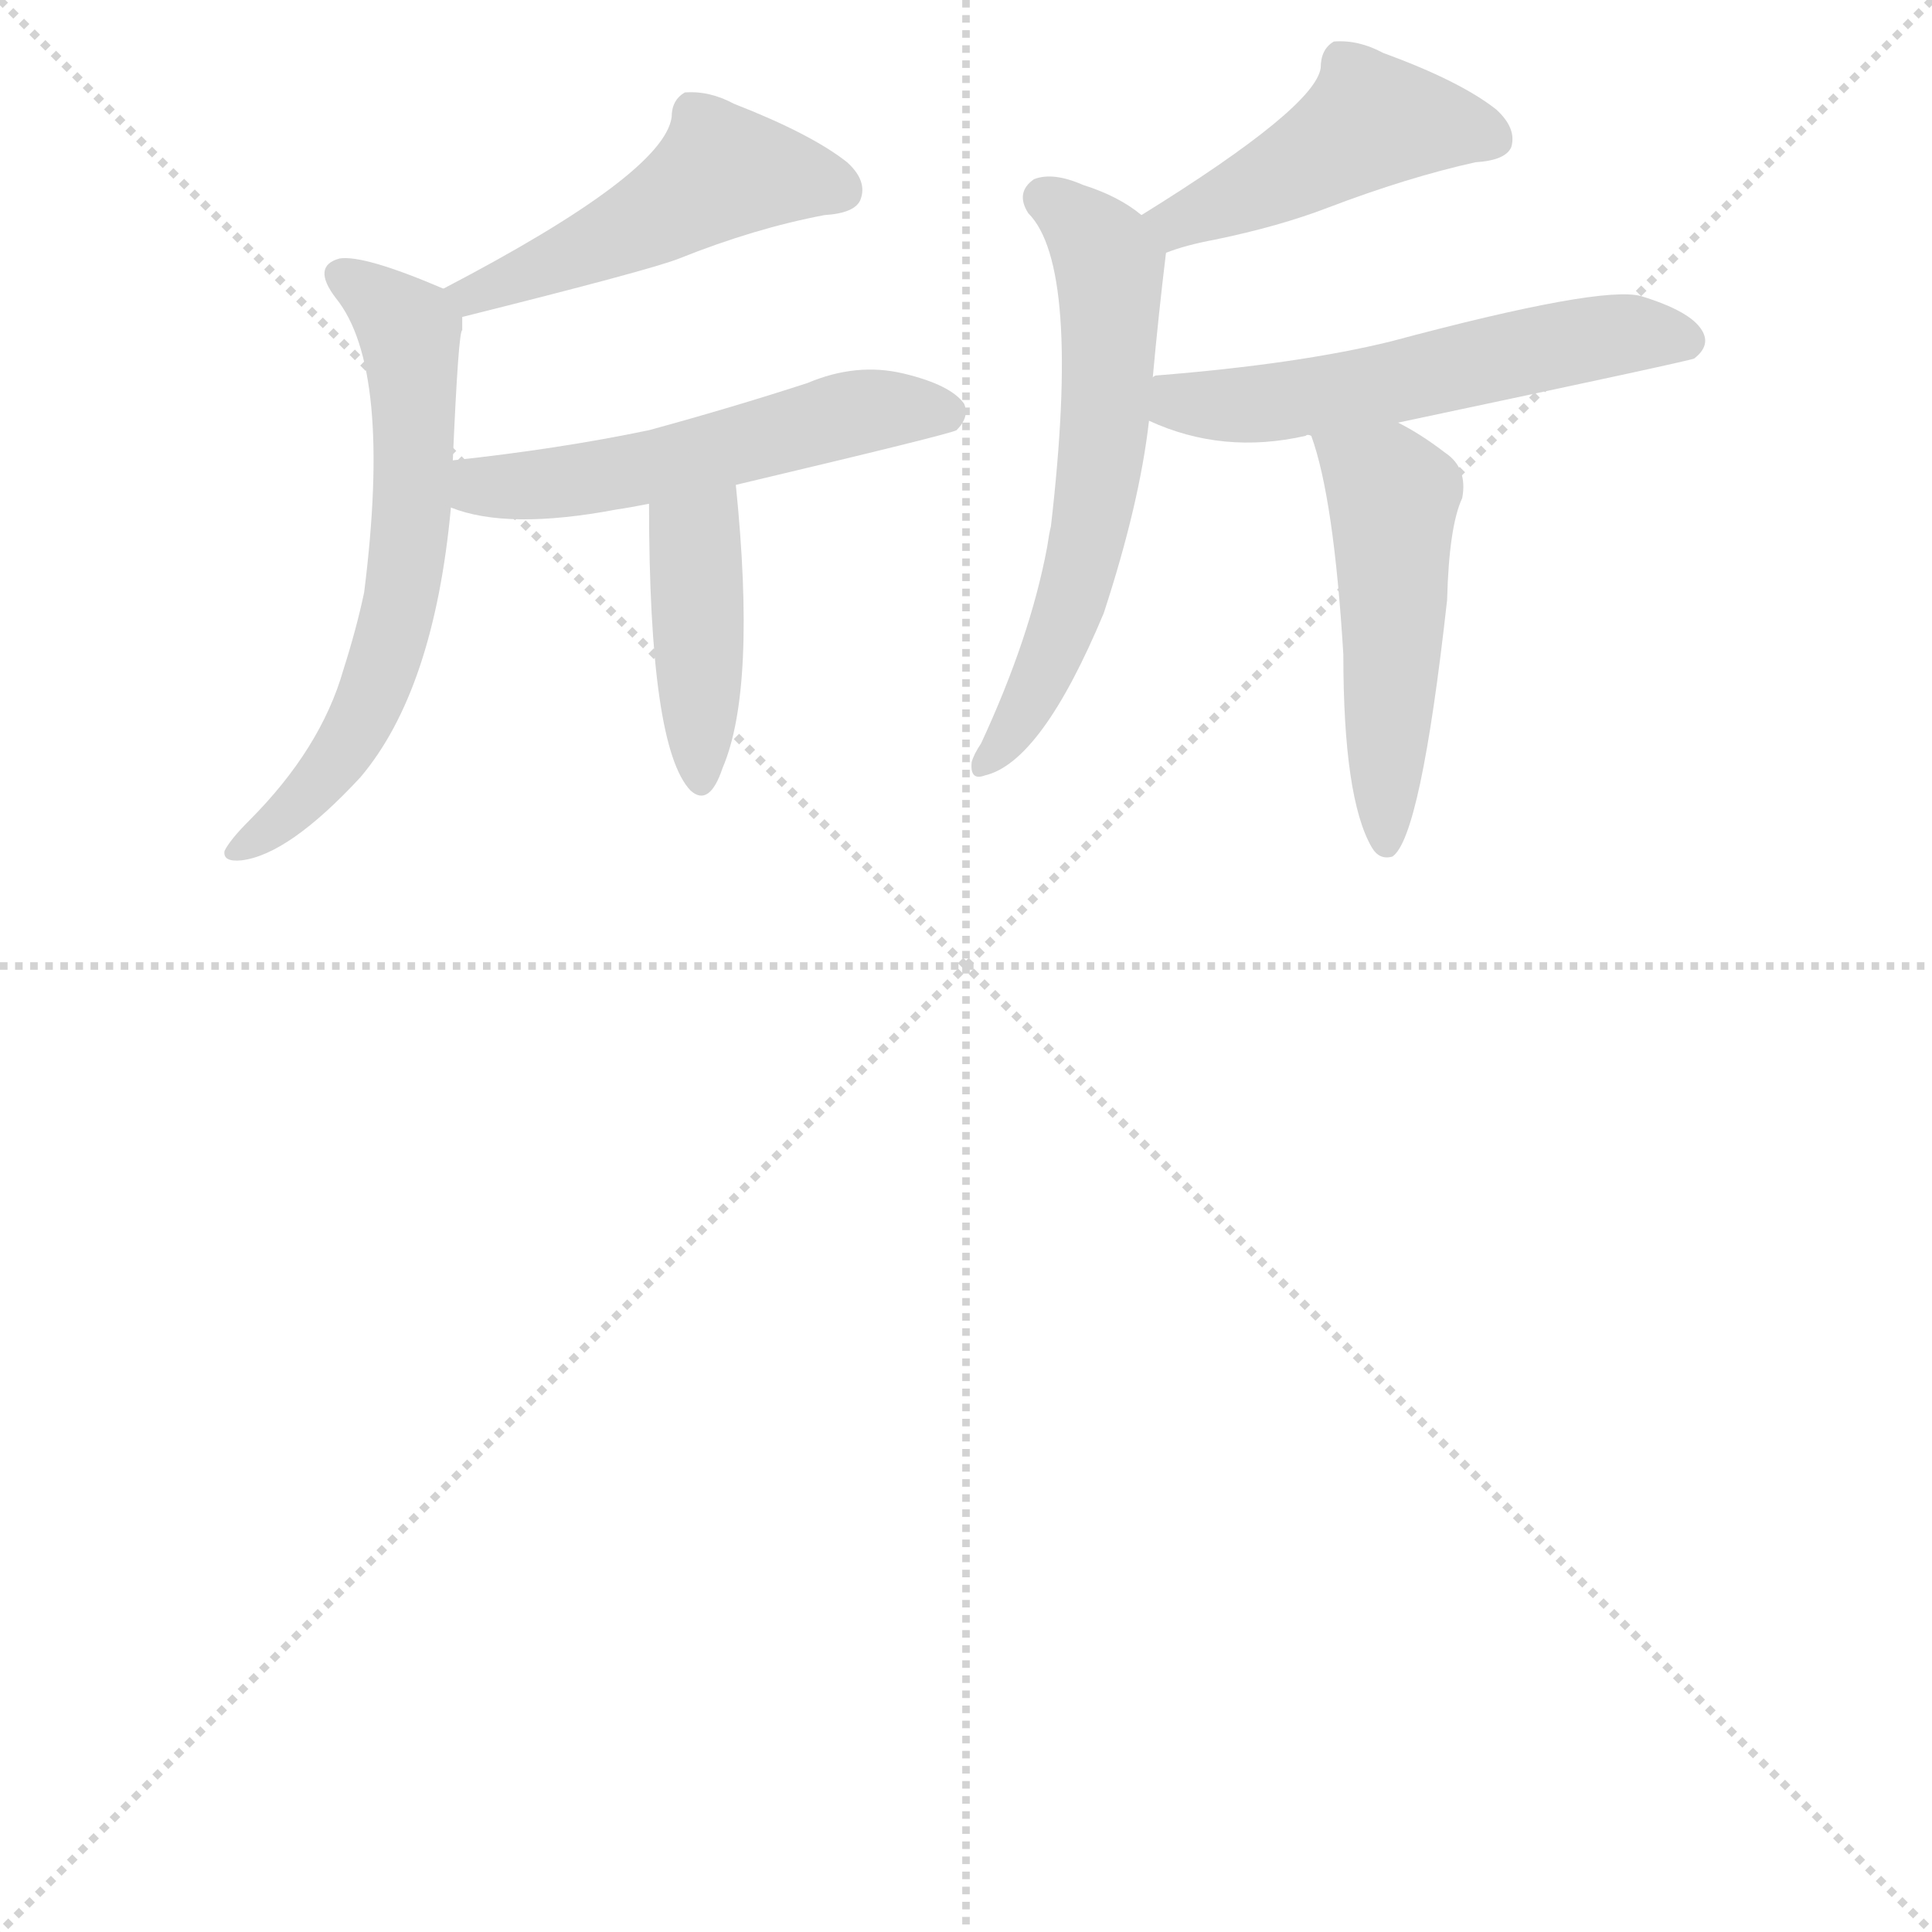 <svg version="1.1" viewBox="0 0 1024 1024" xmlns="http://www.w3.org/2000/svg">
  <g stroke="lightgray" stroke-dasharray="1,1" stroke-width="1" transform="scale(4, 4)">
    <line x1="0" y1="0" x2="256" y2="256"></line>
    <line x1="256" y1="0" x2="0" y2="256"></line>
    <line x1="128" y1="0" x2="128" y2="256"></line>
    <line x1="0" y1="128" x2="256" y2="128"></line>
  </g>
  <g transform="scale(1, -1) translate(0, -900)">
    <style type="text/css">
      
        @keyframes keyframes0 {
          from {
            stroke: blue;
            stroke-dashoffset: 473;
            stroke-width: 128;
          }
          61% {
            animation-timing-function: step-end;
            stroke: blue;
            stroke-dashoffset: 0;
            stroke-width: 128;
          }
          to {
            stroke: black;
            stroke-width: 1024;
          }
        }
        #make-me-a-hanzi-animation-0 {
          animation: keyframes0 0.635s both;
          animation-delay: 0s;
          animation-timing-function: linear;
        }
      
        @keyframes keyframes1 {
          from {
            stroke: blue;
            stroke-dashoffset: 605;
            stroke-width: 128;
          }
          66% {
            animation-timing-function: step-end;
            stroke: blue;
            stroke-dashoffset: 0;
            stroke-width: 128;
          }
          to {
            stroke: black;
            stroke-width: 1024;
          }
        }
        #make-me-a-hanzi-animation-1 {
          animation: keyframes1 0.742s both;
          animation-delay: 0.635s;
          animation-timing-function: linear;
        }
      
        @keyframes keyframes2 {
          from {
            stroke: blue;
            stroke-dashoffset: 516;
            stroke-width: 128;
          }
          63% {
            animation-timing-function: step-end;
            stroke: blue;
            stroke-dashoffset: 0;
            stroke-width: 128;
          }
          to {
            stroke: black;
            stroke-width: 1024;
          }
        }
        #make-me-a-hanzi-animation-2 {
          animation: keyframes2 0.67s both;
          animation-delay: 1.377s;
          animation-timing-function: linear;
        }
      
        @keyframes keyframes3 {
          from {
            stroke: blue;
            stroke-dashoffset: 403;
            stroke-width: 128;
          }
          57% {
            animation-timing-function: step-end;
            stroke: blue;
            stroke-dashoffset: 0;
            stroke-width: 128;
          }
          to {
            stroke: black;
            stroke-width: 1024;
          }
        }
        #make-me-a-hanzi-animation-3 {
          animation: keyframes3 0.578s both;
          animation-delay: 2.047s;
          animation-timing-function: linear;
        }
      
        @keyframes keyframes4 {
          from {
            stroke: blue;
            stroke-dashoffset: 446;
            stroke-width: 128;
          }
          59% {
            animation-timing-function: step-end;
            stroke: blue;
            stroke-dashoffset: 0;
            stroke-width: 128;
          }
          to {
            stroke: black;
            stroke-width: 1024;
          }
        }
        #make-me-a-hanzi-animation-4 {
          animation: keyframes4 0.613s both;
          animation-delay: 2.625s;
          animation-timing-function: linear;
        }
      
        @keyframes keyframes5 {
          from {
            stroke: blue;
            stroke-dashoffset: 580;
            stroke-width: 128;
          }
          65% {
            animation-timing-function: step-end;
            stroke: blue;
            stroke-dashoffset: 0;
            stroke-width: 128;
          }
          to {
            stroke: black;
            stroke-width: 1024;
          }
        }
        #make-me-a-hanzi-animation-5 {
          animation: keyframes5 0.722s both;
          animation-delay: 3.238s;
          animation-timing-function: linear;
        }
      
        @keyframes keyframes6 {
          from {
            stroke: blue;
            stroke-dashoffset: 541;
            stroke-width: 128;
          }
          64% {
            animation-timing-function: step-end;
            stroke: blue;
            stroke-dashoffset: 0;
            stroke-width: 128;
          }
          to {
            stroke: black;
            stroke-width: 1024;
          }
        }
        #make-me-a-hanzi-animation-6 {
          animation: keyframes6 0.69s both;
          animation-delay: 3.96s;
          animation-timing-function: linear;
        }
      
        @keyframes keyframes7 {
          from {
            stroke: blue;
            stroke-dashoffset: 486;
            stroke-width: 128;
          }
          61% {
            animation-timing-function: step-end;
            stroke: blue;
            stroke-dashoffset: 0;
            stroke-width: 128;
          }
          to {
            stroke: black;
            stroke-width: 1024;
          }
        }
        #make-me-a-hanzi-animation-7 {
          animation: keyframes7 0.646s both;
          animation-delay: 4.65s;
          animation-timing-function: linear;
        }
      
    </style>
    
      <path d="M 245 732 Q 345 757 360 763 Q 400 779 437 786 Q 453 787 456 794 Q 460 804 449 814 Q 430 829 389 845 Q 376 852 363 851 Q 356 847 356 838 Q 352 808 235 747 C 208 733 216 725 245 732 Z" fill="lightgray"></path>
    
      <path d="M 240 656 Q 243 725 245 725 Q 245 729 245 732 C 246 742 246 742 235 747 Q 193 765 180 763 Q 165 759 178 742 Q 208 705 193 586 Q 189 567 182 545 Q 170 503 132 465 Q 122 455 119 449 Q 118 443 128 444 Q 153 447 191 488 Q 230 534 239 631 L 240 656 Z" fill="lightgray"></path>
    
      <path d="M 390 643 Q 504 670 507 672 Q 514 679 511 686 Q 504 696 479 702 Q 454 708 428 697 Q 388 684 344 672 Q 296 662 240 656 C 210 653 210 640 239 631 Q 269 619 327 630 Q 334 631 344 633 L 390 643 Z" fill="lightgray"></path>
    
      <path d="M 344 633 Q 344 504 366 481 Q 376 472 383 493 Q 401 535 390 643 C 387 673 344 663 344 633 Z" fill="lightgray"></path>
    
      <path d="M 618 766 Q 628 770 644 773 Q 678 780 704 790 Q 746 806 782 814 Q 798 815 801 822 Q 804 832 793 842 Q 774 857 733 872 Q 720 879 707 878 Q 700 874 700 864 Q 697 843 605 786 C 580 770 590 756 618 766 Z" fill="lightgray"></path>
    
      <path d="M 611 700 Q 614 733 618 766 C 619 776 619 776 605 786 Q 593 796 574 802 Q 558 809 548 805 Q 538 798 545 787 Q 573 759 557 621 Q 556 617 555 610 Q 546 562 520 506 Q 516 500 515 496 Q 514 486 522 489 Q 552 496 585 575 Q 604 633 609 677 L 611 700 Z" fill="lightgray"></path>
    
      <path d="M 741 676 Q 897 709 898 710 Q 907 717 902 725 Q 896 735 870 743 Q 849 749 737 719 Q 688 707 613 701 Q 612 701 611 700 C 581 695 581 689 609 677 Q 648 659 692 669 Q 693 670 695 669 L 741 676 Z" fill="lightgray"></path>
    
      <path d="M 695 669 Q 707 636 712 553 Q 712 477 727 451 Q 731 444 738 446 Q 753 456 767 582 Q 768 621 775 636 Q 778 652 766 660 Q 753 670 741 676 C 715 690 686 698 695 669 Z" fill="lightgray"></path>
    
    
      <clipPath id="make-me-a-hanzi-clip-0">
        <path d="M 245 732 Q 345 757 360 763 Q 400 779 437 786 Q 453 787 456 794 Q 460 804 449 814 Q 430 829 389 845 Q 376 852 363 851 Q 356 847 356 838 Q 352 808 235 747 C 208 733 216 725 245 732 Z"></path>
      </clipPath>
      <path clip-path="url(#make-me-a-hanzi-clip-0)" d="M 446 799 L 382 809 L 325 774 L 255 744 L 248 750" fill="none" id="make-me-a-hanzi-animation-0" stroke-dasharray="345 690" stroke-linecap="round"></path>
    
      <clipPath id="make-me-a-hanzi-clip-1">
        <path d="M 240 656 Q 243 725 245 725 Q 245 729 245 732 C 246 742 246 742 235 747 Q 193 765 180 763 Q 165 759 178 742 Q 208 705 193 586 Q 189 567 182 545 Q 170 503 132 465 Q 122 455 119 449 Q 118 443 128 444 Q 153 447 191 488 Q 230 534 239 631 L 240 656 Z"></path>
      </clipPath>
      <path clip-path="url(#make-me-a-hanzi-clip-1)" d="M 183 752 L 217 721 L 221 669 L 211 574 L 188 512 L 150 466 L 125 450" fill="none" id="make-me-a-hanzi-animation-1" stroke-dasharray="477 954" stroke-linecap="round"></path>
    
      <clipPath id="make-me-a-hanzi-clip-2">
        <path d="M 390 643 Q 504 670 507 672 Q 514 679 511 686 Q 504 696 479 702 Q 454 708 428 697 Q 388 684 344 672 Q 296 662 240 656 C 210 653 210 640 239 631 Q 269 619 327 630 Q 334 631 344 633 L 390 643 Z"></path>
      </clipPath>
      <path clip-path="url(#make-me-a-hanzi-clip-2)" d="M 247 637 L 363 656 L 451 681 L 502 681" fill="none" id="make-me-a-hanzi-animation-2" stroke-dasharray="388 776" stroke-linecap="round"></path>
    
      <clipPath id="make-me-a-hanzi-clip-3">
        <path d="M 344 633 Q 344 504 366 481 Q 376 472 383 493 Q 401 535 390 643 C 387 673 344 663 344 633 Z"></path>
      </clipPath>
      <path clip-path="url(#make-me-a-hanzi-clip-3)" d="M 384 632 L 369 611 L 372 490" fill="none" id="make-me-a-hanzi-animation-3" stroke-dasharray="275 550" stroke-linecap="round"></path>
    
      <clipPath id="make-me-a-hanzi-clip-4">
        <path d="M 618 766 Q 628 770 644 773 Q 678 780 704 790 Q 746 806 782 814 Q 798 815 801 822 Q 804 832 793 842 Q 774 857 733 872 Q 720 879 707 878 Q 700 874 700 864 Q 697 843 605 786 C 580 770 590 756 618 766 Z"></path>
      </clipPath>
      <path clip-path="url(#make-me-a-hanzi-clip-4)" d="M 791 827 L 728 836 L 677 805 L 624 784 L 621 775" fill="none" id="make-me-a-hanzi-animation-4" stroke-dasharray="318 636" stroke-linecap="round"></path>
    
      <clipPath id="make-me-a-hanzi-clip-5">
        <path d="M 611 700 Q 614 733 618 766 C 619 776 619 776 605 786 Q 593 796 574 802 Q 558 809 548 805 Q 538 798 545 787 Q 573 759 557 621 Q 556 617 555 610 Q 546 562 520 506 Q 516 500 515 496 Q 514 486 522 489 Q 552 496 585 575 Q 604 633 609 677 L 611 700 Z"></path>
      </clipPath>
      <path clip-path="url(#make-me-a-hanzi-clip-5)" d="M 554 795 L 573 781 L 588 759 L 584 661 L 564 570 L 550 535 L 524 498" fill="none" id="make-me-a-hanzi-animation-5" stroke-dasharray="452 904" stroke-linecap="round"></path>
    
      <clipPath id="make-me-a-hanzi-clip-6">
        <path d="M 741 676 Q 897 709 898 710 Q 907 717 902 725 Q 896 735 870 743 Q 849 749 737 719 Q 688 707 613 701 Q 612 701 611 700 C 581 695 581 689 609 677 Q 648 659 692 669 Q 693 670 695 669 L 741 676 Z"></path>
      </clipPath>
      <path clip-path="url(#make-me-a-hanzi-clip-6)" d="M 615 694 L 633 685 L 681 687 L 843 721 L 871 724 L 894 719" fill="none" id="make-me-a-hanzi-animation-6" stroke-dasharray="413 826" stroke-linecap="round"></path>
    
      <clipPath id="make-me-a-hanzi-clip-7">
        <path d="M 695 669 Q 707 636 712 553 Q 712 477 727 451 Q 731 444 738 446 Q 753 456 767 582 Q 768 621 775 636 Q 778 652 766 660 Q 753 670 741 676 C 715 690 686 698 695 669 Z"></path>
      </clipPath>
      <path clip-path="url(#make-me-a-hanzi-clip-7)" d="M 703 667 L 738 636 L 734 453" fill="none" id="make-me-a-hanzi-animation-7" stroke-dasharray="358 716" stroke-linecap="round"></path>
    
  </g>
</svg>